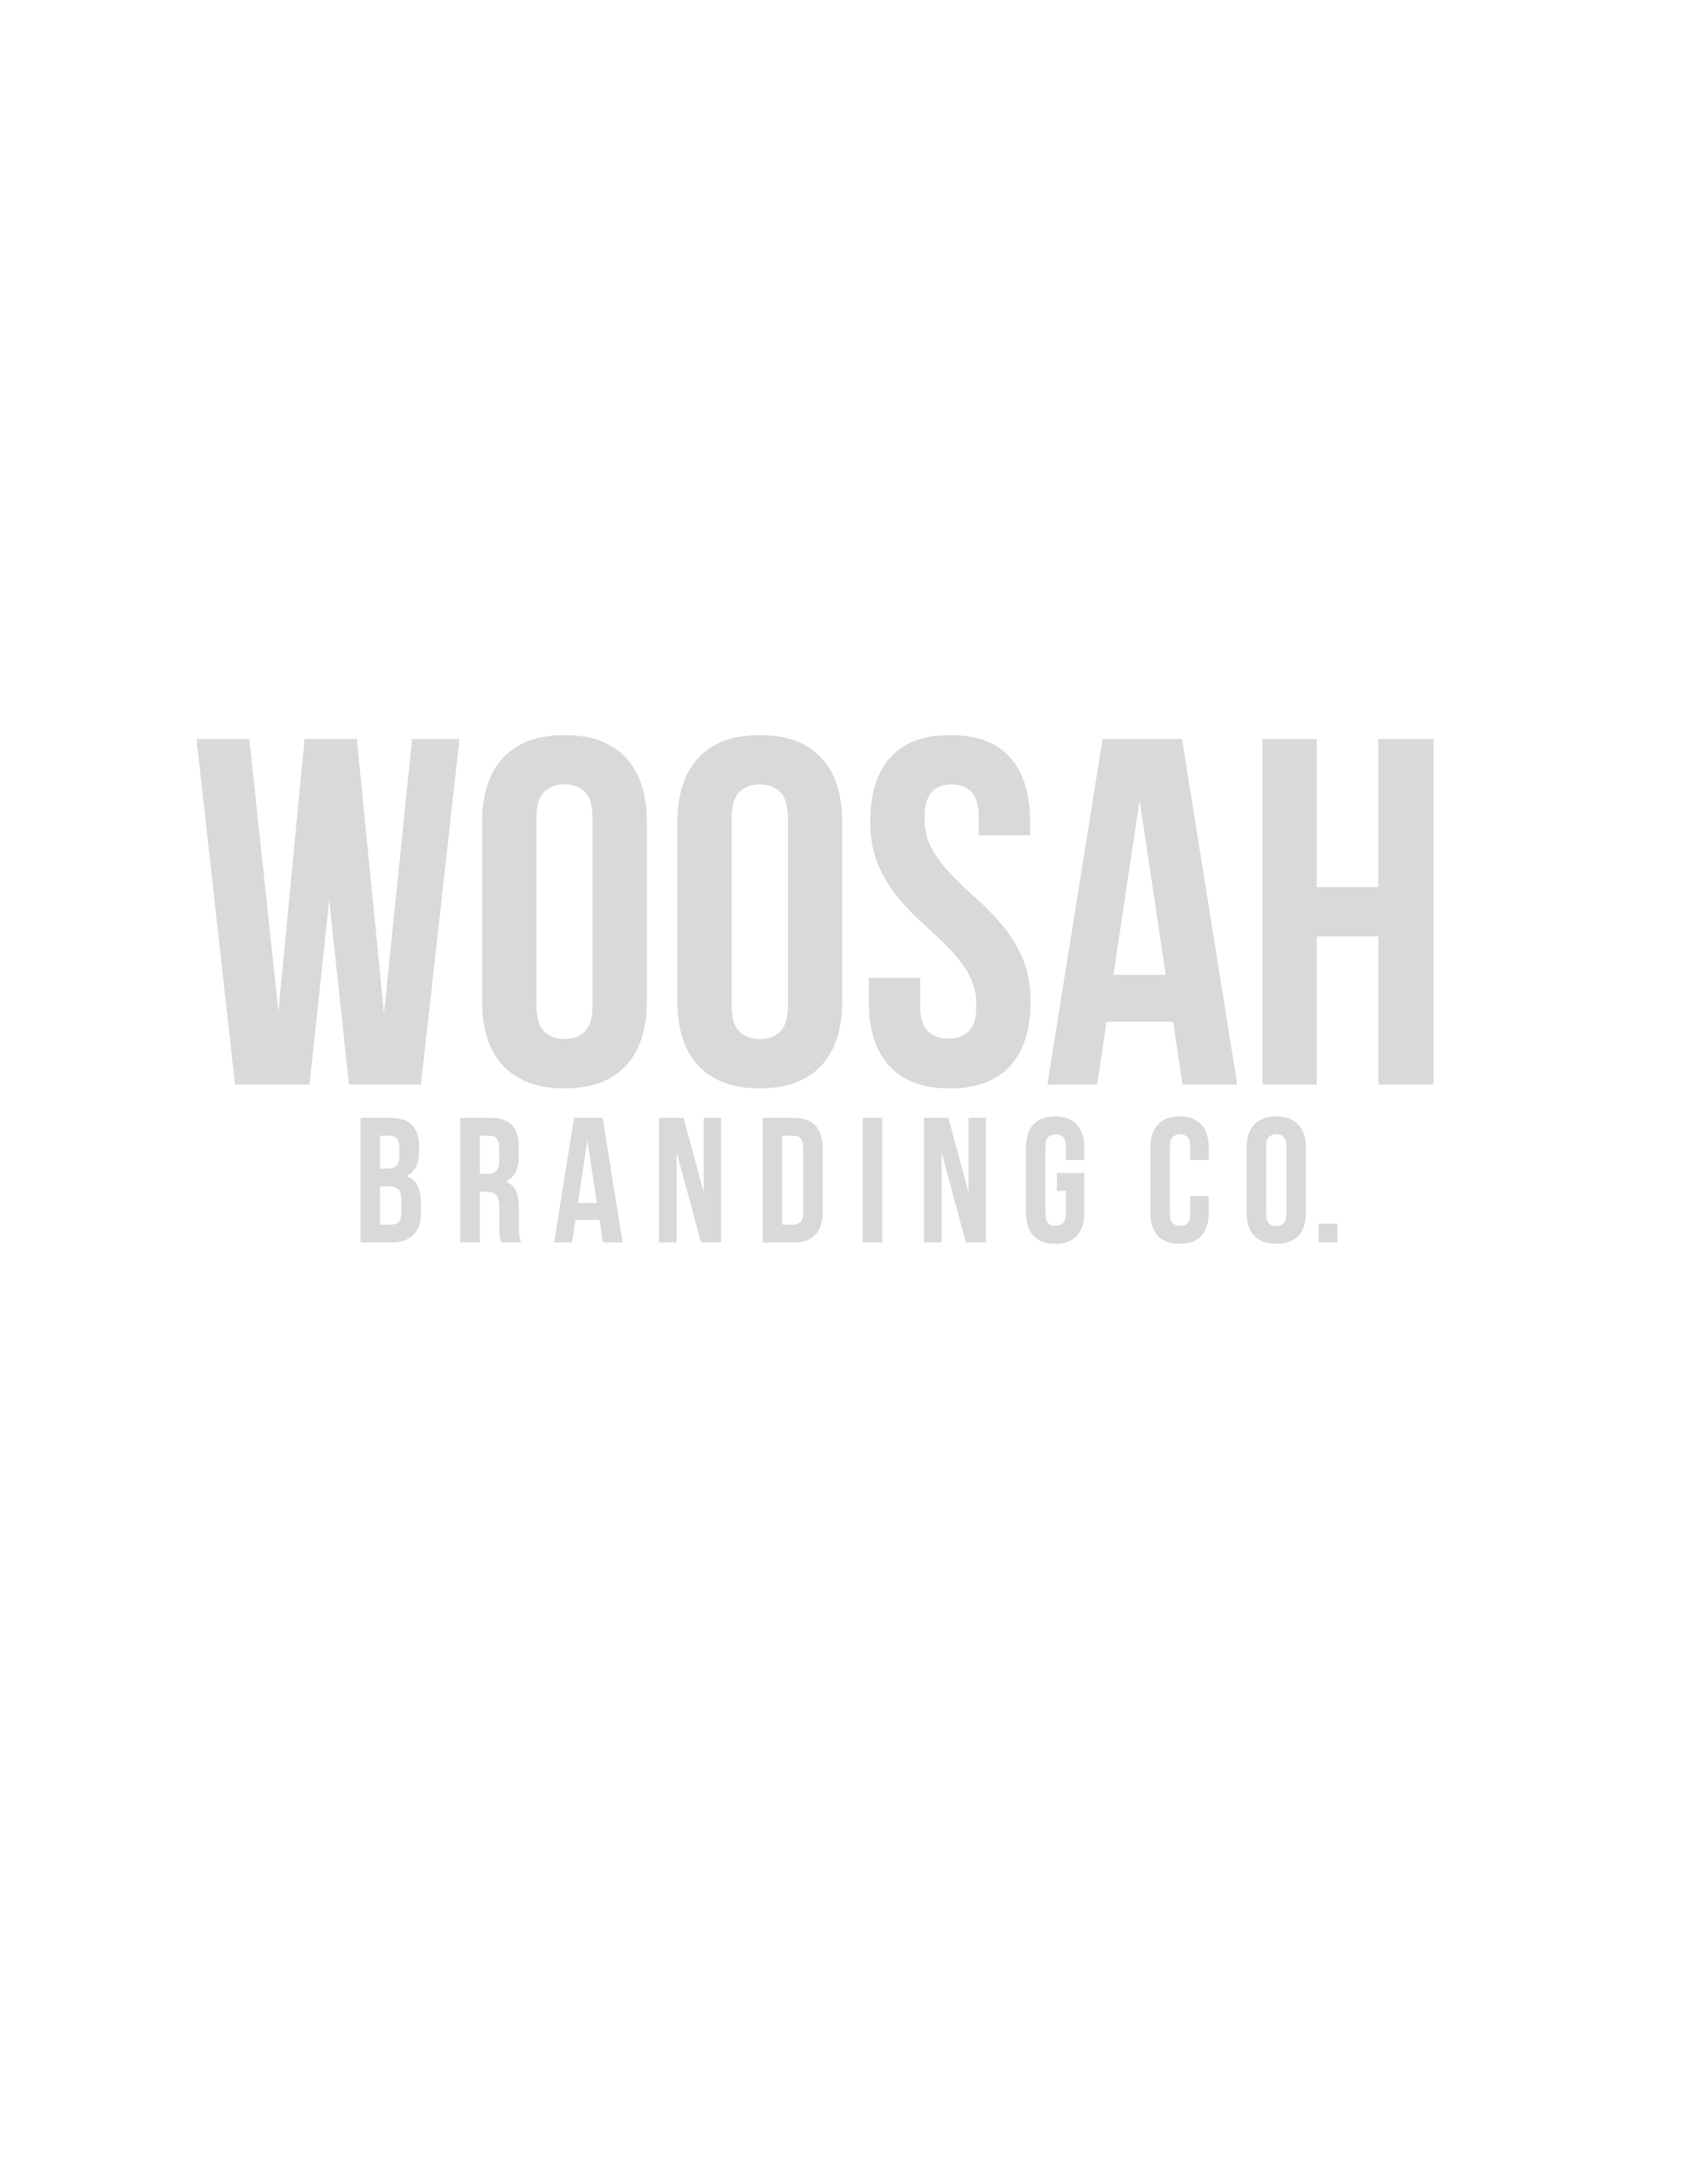 <svg version="1.0" preserveAspectRatio="xMidYMid meet" height="1728" viewBox="0 0 1008 1296" zoomAndPan="magnify" width="1344" xmlns:xlink="http://www.w3.org/1999/xlink" xmlns="http://www.w3.org/2000/svg"><defs><g></g></defs><g fill-opacity="1" fill="#d9d9d9"><g transform="translate(112.28, 643.475)"><g><path d="M 83.156 -109.219 L 71.453 0 L 27.234 0 L 4.391 -204.984 L 35.719 -204.984 L 53 -43.344 L 68.516 -204.984 L 99.562 -204.984 L 115.672 -42.172 L 132.359 -204.984 L 160.469 -204.984 L 137.625 0 L 94.875 0 Z M 83.156 -109.219"></path></g></g></g><g fill-opacity="1" fill="#d9d9d9"><g transform="translate(277.126, 643.475)"><g><path d="M 41.281 -47.141 C 41.281 -39.723 42.789 -34.5 45.812 -31.469 C 48.844 -28.445 52.898 -26.938 57.984 -26.938 C 63.055 -26.938 67.102 -28.445 70.125 -31.469 C 73.156 -34.5 74.672 -39.723 74.672 -47.141 L 74.672 -157.828 C 74.672 -165.254 73.156 -170.477 70.125 -173.5 C 67.102 -176.531 63.055 -178.047 57.984 -178.047 C 52.898 -178.047 48.844 -176.531 45.812 -173.5 C 42.789 -170.477 41.281 -165.254 41.281 -157.828 Z M 9.078 -155.781 C 9.078 -172.375 13.273 -185.113 21.672 -194 C 30.066 -202.883 42.172 -207.328 57.984 -207.328 C 73.797 -207.328 85.895 -202.883 94.281 -194 C 102.676 -185.113 106.875 -172.375 106.875 -155.781 L 106.875 -49.188 C 106.875 -32.602 102.676 -19.867 94.281 -10.984 C 85.895 -2.098 73.797 2.344 57.984 2.344 C 42.172 2.344 30.066 -2.098 21.672 -10.984 C 13.273 -19.867 9.078 -32.602 9.078 -49.188 Z M 9.078 -155.781"></path></g></g></g><g fill-opacity="1" fill="#d9d9d9"><g transform="translate(393.074, 643.475)"><g><path d="M 41.281 -47.141 C 41.281 -39.723 42.789 -34.5 45.812 -31.469 C 48.844 -28.445 52.898 -26.938 57.984 -26.938 C 63.055 -26.938 67.102 -28.445 70.125 -31.469 C 73.156 -34.5 74.672 -39.723 74.672 -47.141 L 74.672 -157.828 C 74.672 -165.254 73.156 -170.477 70.125 -173.5 C 67.102 -176.531 63.055 -178.047 57.984 -178.047 C 52.898 -178.047 48.844 -176.531 45.812 -173.5 C 42.789 -170.477 41.281 -165.254 41.281 -157.828 Z M 9.078 -155.781 C 9.078 -172.375 13.273 -185.113 21.672 -194 C 30.066 -202.883 42.172 -207.328 57.984 -207.328 C 73.797 -207.328 85.895 -202.883 94.281 -194 C 102.676 -185.113 106.875 -172.375 106.875 -155.781 L 106.875 -49.188 C 106.875 -32.602 102.676 -19.867 94.281 -10.984 C 85.895 -2.098 73.797 2.344 57.984 2.344 C 42.172 2.344 30.066 -2.098 21.672 -10.984 C 13.273 -19.867 9.078 -32.602 9.078 -49.188 Z M 9.078 -155.781"></path></g></g></g><g fill-opacity="1" fill="#d9d9d9"><g transform="translate(509.022, 643.475)"><g><path d="M 7.609 -155.781 C 7.609 -172.375 11.562 -185.113 19.469 -194 C 27.375 -202.883 39.234 -207.328 55.047 -207.328 C 70.859 -207.328 82.719 -202.883 90.625 -194 C 98.531 -185.113 102.484 -172.375 102.484 -155.781 L 102.484 -147.875 L 72.031 -147.875 L 72.031 -157.828 C 72.031 -165.254 70.613 -170.477 67.781 -173.5 C 64.957 -176.531 61.008 -178.047 55.938 -178.047 C 50.852 -178.047 46.895 -176.531 44.062 -173.5 C 41.238 -170.477 39.828 -165.254 39.828 -157.828 C 39.828 -150.805 41.383 -144.609 44.5 -139.234 C 47.625 -133.867 51.531 -128.797 56.219 -124.016 C 60.906 -119.234 65.93 -114.445 71.297 -109.656 C 76.672 -104.875 81.695 -99.648 86.375 -93.984 C 91.062 -88.328 94.969 -81.891 98.094 -74.672 C 101.219 -67.453 102.781 -58.957 102.781 -49.188 C 102.781 -32.602 98.727 -19.867 90.625 -10.984 C 82.531 -2.098 70.578 2.344 54.766 2.344 C 38.953 2.344 26.992 -2.098 18.891 -10.984 C 10.785 -19.867 6.734 -32.602 6.734 -49.188 L 6.734 -63.25 L 37.188 -63.25 L 37.188 -47.141 C 37.188 -39.723 38.695 -34.551 41.719 -31.625 C 44.75 -28.695 48.801 -27.234 53.875 -27.234 C 58.957 -27.234 63.008 -28.695 66.031 -31.625 C 69.062 -34.551 70.578 -39.723 70.578 -47.141 C 70.578 -54.172 69.016 -60.367 65.891 -65.734 C 62.766 -71.109 58.859 -76.188 54.172 -80.969 C 49.484 -85.75 44.457 -90.531 39.094 -95.312 C 33.727 -100.094 28.703 -105.312 24.016 -110.969 C 19.328 -116.633 15.422 -123.078 12.297 -130.297 C 9.172 -137.523 7.609 -146.02 7.609 -155.781 Z M 7.609 -155.781"></path></g></g></g><g fill-opacity="1" fill="#d9d9d9"><g transform="translate(618.528, 643.475)"><g><path d="M 115.953 0 L 83.453 0 L 77.891 -37.188 L 38.359 -37.188 L 32.797 0 L 3.219 0 L 36.016 -204.984 L 83.156 -204.984 Z M 42.453 -65.016 L 73.5 -65.016 L 57.984 -168.672 Z M 42.453 -65.016"></path></g></g></g><g fill-opacity="1" fill="#d9d9d9"><g transform="translate(737.697, 643.475)"><g><path d="M 43.922 0 L 11.719 0 L 11.719 -204.984 L 43.922 -204.984 L 43.922 -117.125 L 80.531 -117.125 L 80.531 -204.984 L 113.328 -204.984 L 113.328 0 L 80.531 0 L 80.531 -87.844 L 43.922 -87.844 Z M 43.922 0"></path></g></g></g><g fill-opacity="1" fill="#d9d9d9"><g transform="translate(862.747, 643.475)"><g></g></g></g><g fill-opacity="1" fill="#d9d9d9"><g transform="translate(209.798, 737.195)"><g><path d="M 21.75 -73.891 C 27.789 -73.891 32.164 -72.477 34.875 -69.656 C 37.594 -66.844 38.953 -62.586 38.953 -56.891 L 38.953 -54.25 C 38.953 -50.445 38.352 -47.312 37.156 -44.844 C 35.957 -42.383 34.055 -40.562 31.453 -39.375 C 34.617 -38.176 36.852 -36.223 38.156 -33.516 C 39.457 -30.805 40.109 -27.477 40.109 -23.531 L 40.109 -17.516 C 40.109 -11.816 38.629 -7.473 35.672 -4.484 C 32.711 -1.492 28.316 0 22.484 0 L 4.219 0 L 4.219 -73.891 Z M 15.828 -33.25 L 15.828 -10.562 L 22.484 -10.562 C 24.453 -10.562 25.945 -11.086 26.969 -12.141 C 27.988 -13.191 28.5 -15.094 28.5 -17.844 L 28.5 -24.281 C 28.5 -27.727 27.914 -30.082 26.75 -31.344 C 25.594 -32.613 23.676 -33.25 21 -33.25 Z M 15.828 -63.328 L 15.828 -43.797 L 20.375 -43.797 C 22.551 -43.797 24.254 -44.359 25.484 -45.484 C 26.723 -46.609 27.344 -48.648 27.344 -51.609 L 27.344 -55.734 C 27.344 -58.398 26.863 -60.332 25.906 -61.531 C 24.957 -62.727 23.461 -63.328 21.422 -63.328 Z M 15.828 -63.328"></path></g></g></g><g fill-opacity="1" fill="#d9d9d9"><g transform="translate(252.647, 737.195)"><g></g></g></g><g fill-opacity="1" fill="#d9d9d9"><g transform="translate(269.005, 737.195)"><g><path d="M 28.5 0 C 28.352 -0.488 28.207 -0.941 28.062 -1.359 C 27.926 -1.785 27.805 -2.316 27.703 -2.953 C 27.598 -3.586 27.523 -4.395 27.484 -5.375 C 27.453 -6.363 27.438 -7.598 27.438 -9.078 L 27.438 -20.688 C 27.438 -24.133 26.836 -26.562 25.641 -27.969 C 24.453 -29.375 22.52 -30.078 19.844 -30.078 L 15.828 -30.078 L 15.828 0 L 4.219 0 L 4.219 -73.891 L 21.75 -73.891 C 27.789 -73.891 32.164 -72.477 34.875 -69.656 C 37.594 -66.844 38.953 -62.586 38.953 -56.891 L 38.953 -51.078 C 38.953 -43.484 36.414 -38.488 31.344 -36.094 C 34.301 -34.895 36.32 -32.941 37.406 -30.234 C 38.5 -27.523 39.047 -24.238 39.047 -20.375 L 39.047 -8.969 C 39.047 -7.145 39.113 -5.547 39.25 -4.172 C 39.395 -2.797 39.75 -1.406 40.312 0 Z M 15.828 -63.328 L 15.828 -40.641 L 20.375 -40.641 C 22.551 -40.641 24.254 -41.203 25.484 -42.328 C 26.723 -43.453 27.344 -45.492 27.344 -48.453 L 27.344 -55.734 C 27.344 -58.398 26.863 -60.332 25.906 -61.531 C 24.957 -62.727 23.461 -63.328 21.422 -63.328 Z M 15.828 -63.328"></path></g></g></g><g fill-opacity="1" fill="#d9d9d9"><g transform="translate(311.432, 737.195)"><g></g></g></g><g fill-opacity="1" fill="#d9d9d9"><g transform="translate(327.79, 737.195)"><g><path d="M 41.797 0 L 30.078 0 L 28.078 -13.406 L 13.828 -13.406 L 11.828 0 L 1.156 0 L 12.984 -73.891 L 29.969 -73.891 Z M 15.297 -23.438 L 26.5 -23.438 L 20.891 -60.797 Z M 15.297 -23.438"></path></g></g></g><g fill-opacity="1" fill="#d9d9d9"><g transform="translate(370.745, 737.195)"><g></g></g></g><g fill-opacity="1" fill="#d9d9d9"><g transform="translate(387.103, 737.195)"><g><path d="M 14.562 -53.516 L 14.562 0 L 4.109 0 L 4.109 -73.891 L 18.688 -73.891 L 30.609 -29.656 L 30.609 -73.891 L 40.953 -73.891 L 40.953 0 L 29.031 0 Z M 14.562 -53.516"></path></g></g></g><g fill-opacity="1" fill="#d9d9d9"><g transform="translate(432.168, 737.195)"><g></g></g></g><g fill-opacity="1" fill="#d9d9d9"><g transform="translate(448.527, 737.195)"><g><path d="M 4.219 -73.891 L 22.594 -73.891 C 28.426 -73.891 32.766 -72.336 35.609 -69.234 C 38.461 -66.141 39.891 -61.602 39.891 -55.625 L 39.891 -18.266 C 39.891 -12.273 38.461 -7.734 35.609 -4.641 C 32.766 -1.547 28.426 0 22.594 0 L 4.219 0 Z M 15.828 -63.328 L 15.828 -10.562 L 22.375 -10.562 C 24.207 -10.562 25.648 -11.086 26.703 -12.141 C 27.754 -13.191 28.281 -15.055 28.281 -17.734 L 28.281 -56.156 C 28.281 -58.82 27.754 -60.68 26.703 -61.734 C 25.648 -62.797 24.207 -63.328 22.375 -63.328 Z M 15.828 -63.328"></path></g></g></g><g fill-opacity="1" fill="#d9d9d9"><g transform="translate(491.587, 737.195)"><g></g></g></g><g fill-opacity="1" fill="#d9d9d9"><g transform="translate(507.945, 737.195)"><g><path d="M 4.219 -73.891 L 15.828 -73.891 L 15.828 0 L 4.219 0 Z M 4.219 -73.891"></path></g></g></g><g fill-opacity="1" fill="#d9d9d9"><g transform="translate(527.998, 737.195)"><g></g></g></g><g fill-opacity="1" fill="#d9d9d9"><g transform="translate(544.356, 737.195)"><g><path d="M 14.562 -53.516 L 14.562 0 L 4.109 0 L 4.109 -73.891 L 18.688 -73.891 L 30.609 -29.656 L 30.609 -73.891 L 40.953 -73.891 L 40.953 0 L 29.031 0 Z M 14.562 -53.516"></path></g></g></g><g fill-opacity="1" fill="#d9d9d9"><g transform="translate(589.422, 737.195)"><g></g></g></g><g fill-opacity="1" fill="#d9d9d9"><g transform="translate(605.78, 737.195)"><g><path d="M 21.641 -41.156 L 37.891 -41.156 L 37.891 -17.734 C 37.891 -11.754 36.426 -7.16 33.5 -3.953 C 30.582 -0.754 26.273 0.844 20.578 0.844 C 14.879 0.844 10.566 -0.754 7.641 -3.953 C 4.723 -7.16 3.266 -11.754 3.266 -17.734 L 3.266 -56.156 C 3.266 -62.133 4.723 -66.723 7.641 -69.922 C 10.566 -73.129 14.879 -74.734 20.578 -74.734 C 26.273 -74.734 30.582 -73.129 33.5 -69.922 C 36.426 -66.723 37.891 -62.133 37.891 -56.156 L 37.891 -48.969 L 26.922 -48.969 L 26.922 -56.891 C 26.922 -59.566 26.375 -61.445 25.281 -62.531 C 24.188 -63.625 22.723 -64.172 20.891 -64.172 C 19.066 -64.172 17.609 -63.625 16.516 -62.531 C 15.422 -61.445 14.875 -59.566 14.875 -56.891 L 14.875 -17 C 14.875 -14.32 15.422 -12.453 16.516 -11.391 C 17.609 -10.336 19.066 -9.812 20.891 -9.812 C 22.723 -9.812 24.188 -10.336 25.281 -11.391 C 26.375 -12.453 26.922 -14.32 26.922 -17 L 26.922 -30.609 L 21.641 -30.609 Z M 21.641 -41.156"></path></g></g></g><g fill-opacity="1" fill="#d9d9d9"><g transform="translate(646.942, 737.195)"><g></g></g></g><g fill-opacity="1" fill="#d9d9d9"><g transform="translate(663.301, 737.195)"><g></g></g></g><g fill-opacity="1" fill="#d9d9d9"><g transform="translate(679.661, 737.195)"><g><path d="M 37.891 -27.547 L 37.891 -17.734 C 37.891 -11.754 36.426 -7.16 33.5 -3.953 C 30.582 -0.754 26.273 0.844 20.578 0.844 C 14.879 0.844 10.566 -0.754 7.641 -3.953 C 4.723 -7.16 3.266 -11.754 3.266 -17.734 L 3.266 -56.156 C 3.266 -62.133 4.723 -66.723 7.641 -69.922 C 10.566 -73.129 14.879 -74.734 20.578 -74.734 C 26.273 -74.734 30.582 -73.129 33.5 -69.922 C 36.426 -66.723 37.891 -62.133 37.891 -56.156 L 37.891 -48.969 L 26.922 -48.969 L 26.922 -56.891 C 26.922 -59.566 26.375 -61.445 25.281 -62.531 C 24.188 -63.625 22.723 -64.172 20.891 -64.172 C 19.066 -64.172 17.609 -63.625 16.516 -62.531 C 15.422 -61.445 14.875 -59.566 14.875 -56.891 L 14.875 -17 C 14.875 -14.32 15.422 -12.453 16.516 -11.391 C 17.609 -10.336 19.066 -9.812 20.891 -9.812 C 22.723 -9.812 24.188 -10.336 25.281 -11.391 C 26.375 -12.453 26.922 -14.32 26.922 -17 L 26.922 -27.547 Z M 37.891 -27.547"></path></g></g></g><g fill-opacity="1" fill="#d9d9d9"><g transform="translate(720.399, 737.195)"><g></g></g></g><g fill-opacity="1" fill="#d9d9d9"><g transform="translate(736.758, 737.195)"><g><path d="M 14.875 -17 C 14.875 -14.32 15.422 -12.438 16.516 -11.344 C 17.609 -10.25 19.066 -9.703 20.891 -9.703 C 22.723 -9.703 24.188 -10.25 25.281 -11.344 C 26.375 -12.438 26.922 -14.32 26.922 -17 L 26.922 -56.891 C 26.922 -59.566 26.375 -61.445 25.281 -62.531 C 24.188 -63.625 22.723 -64.172 20.891 -64.172 C 19.066 -64.172 17.609 -63.625 16.516 -62.531 C 15.422 -61.445 14.875 -59.566 14.875 -56.891 Z M 3.266 -56.156 C 3.266 -62.133 4.773 -66.723 7.797 -69.922 C 10.828 -73.129 15.191 -74.734 20.891 -74.734 C 26.598 -74.734 30.961 -73.129 33.984 -69.922 C 37.016 -66.723 38.531 -62.133 38.531 -56.156 L 38.531 -17.734 C 38.531 -11.754 37.016 -7.16 33.984 -3.953 C 30.961 -0.754 26.598 0.844 20.891 0.844 C 15.191 0.844 10.828 -0.754 7.797 -3.953 C 4.773 -7.16 3.266 -11.754 3.266 -17.734 Z M 3.266 -56.156"></path></g></g></g><g fill-opacity="1" fill="#d9d9d9"><g transform="translate(778.551, 737.195)"><g><path d="M 15.406 -11.188 L 15.406 0 L 4.219 0 L 4.219 -11.188 Z M 15.406 -11.188"></path></g></g></g></svg>